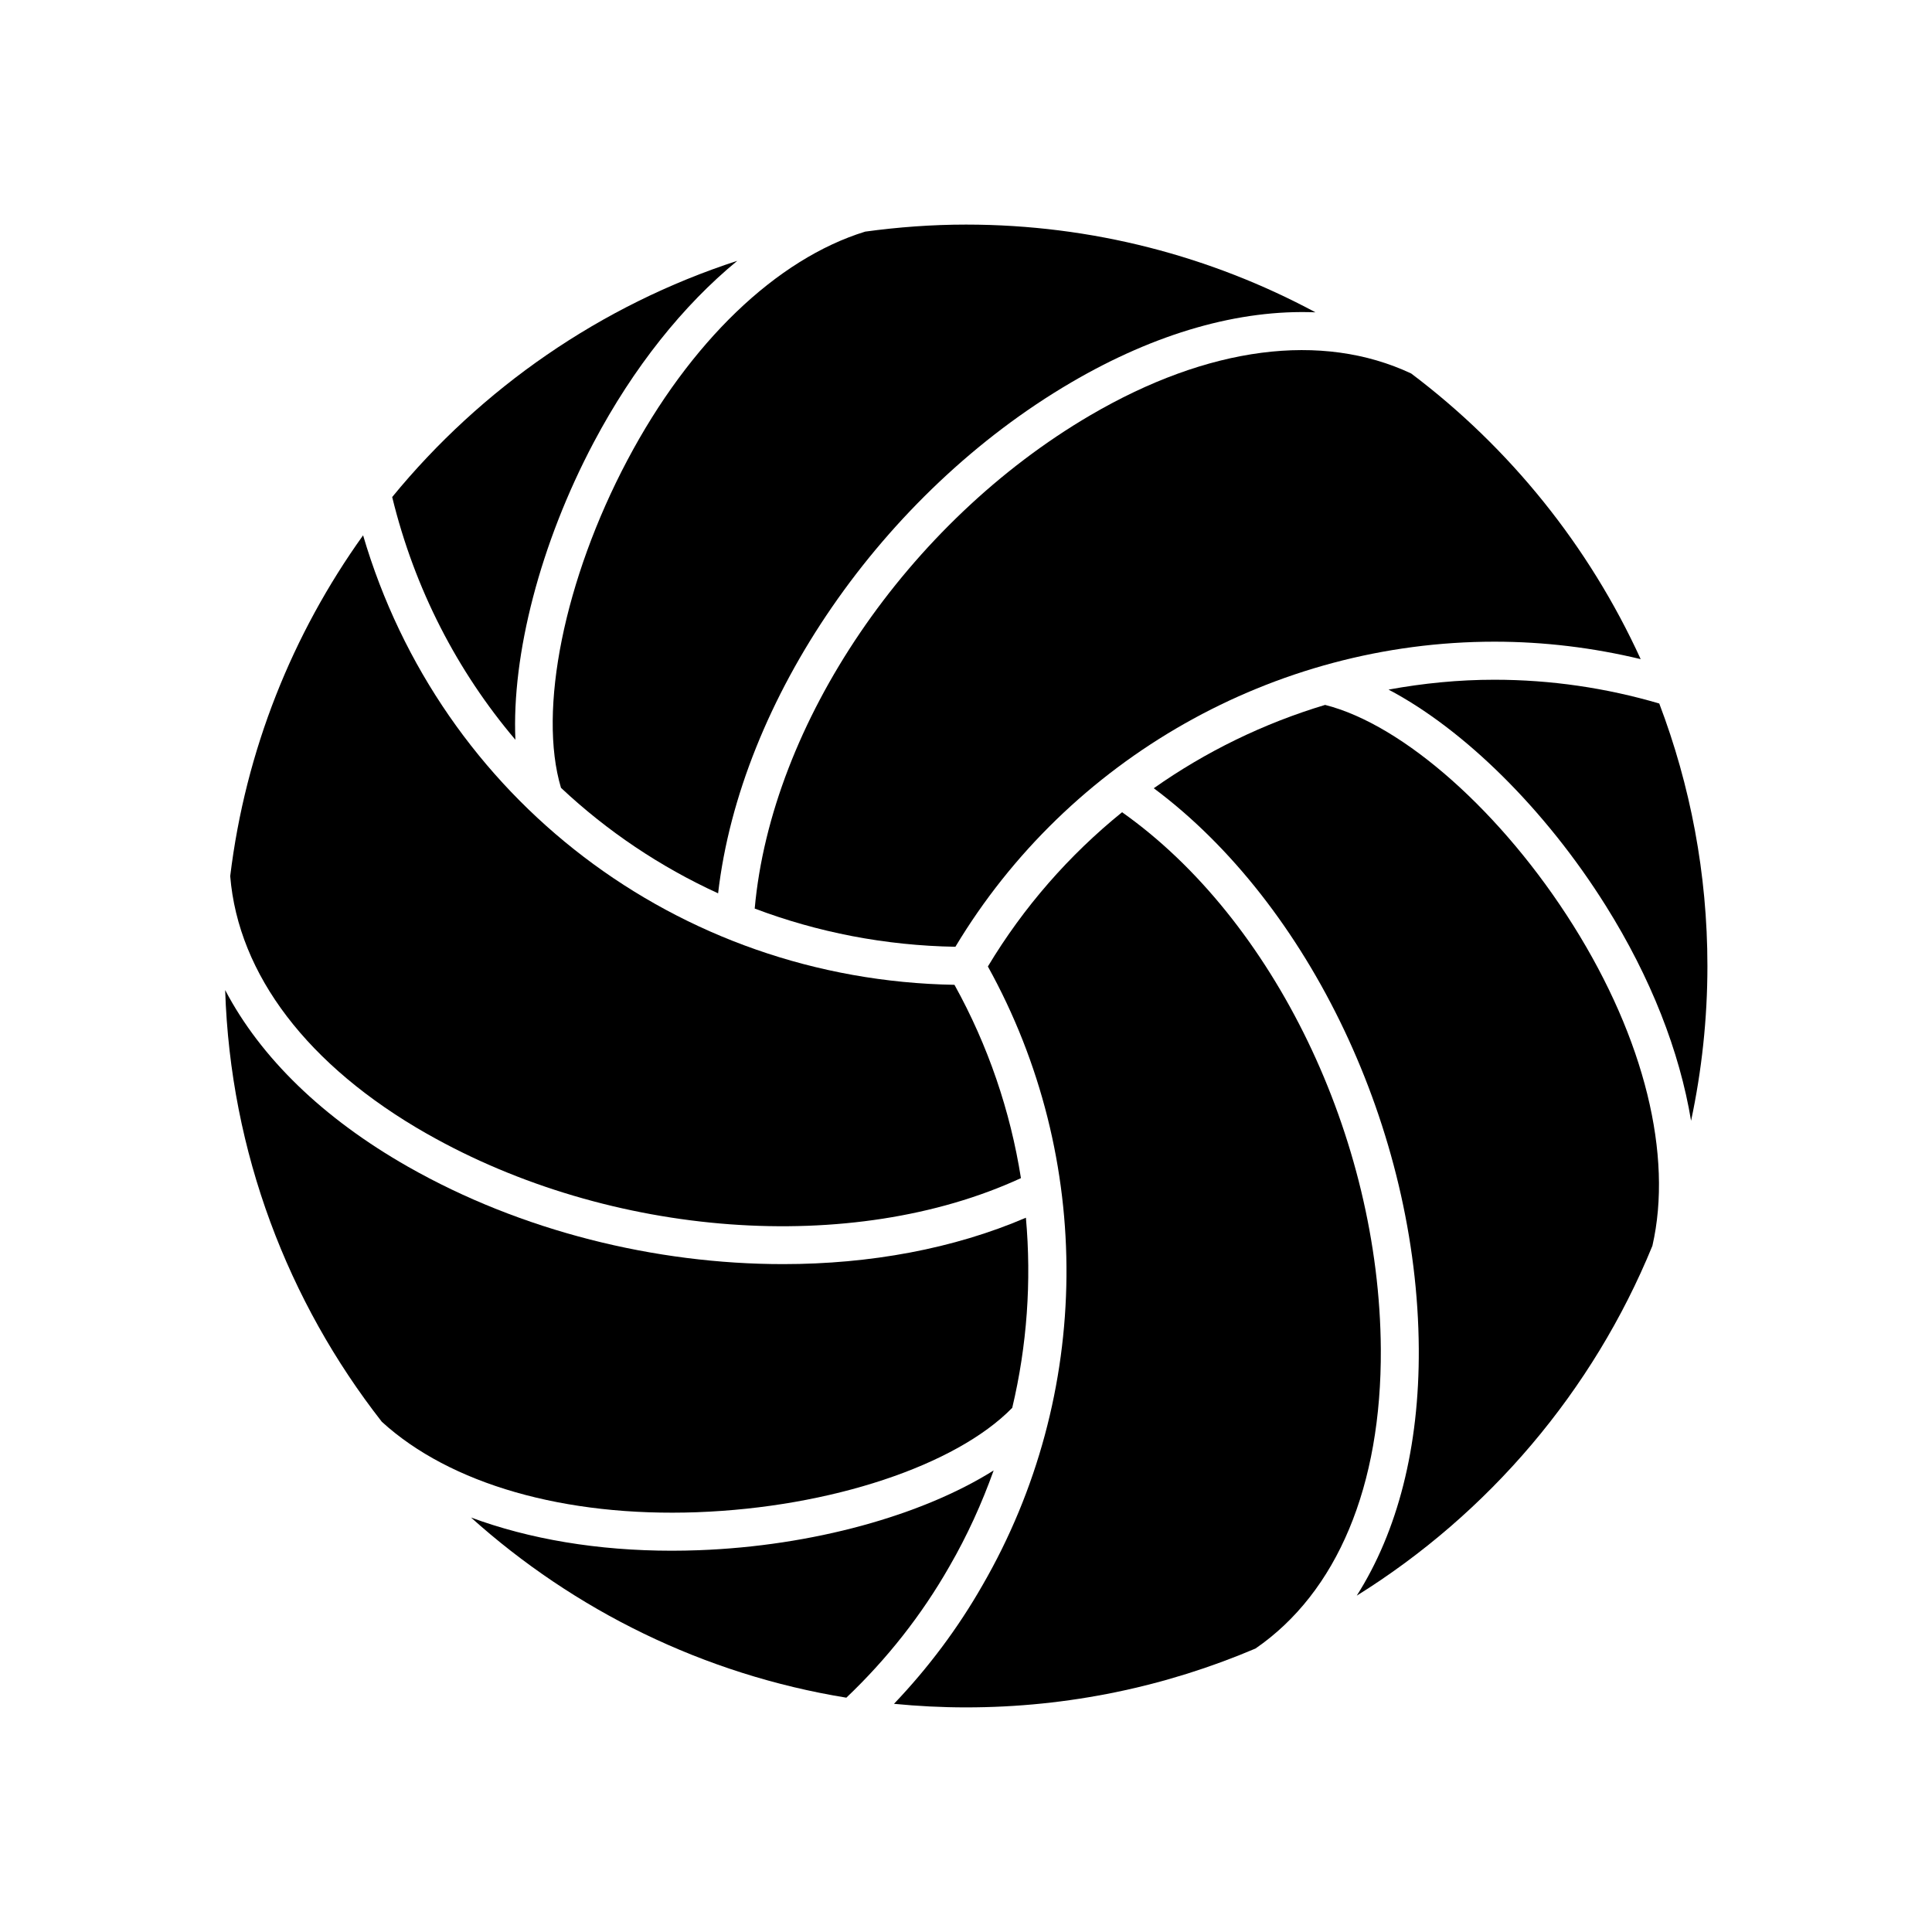<?xml version="1.0" encoding="UTF-8"?>
<!-- Uploaded to: ICON Repo, www.iconrepo.com, Generator: ICON Repo Mixer Tools -->
<svg fill="#000000" width="800px" height="800px" version="1.1" viewBox="144 144 512 512" xmlns="http://www.w3.org/2000/svg">
 <g>
  <path d="m301.36 261.21c10.551-19.922 23.684-36.293 38.027-48.09-36.207 11.773-67.844 33.77-91.453 62.602 5.941 24.41 17.301 46.23 32.652 64.328-0.988-22.465 6.523-51.926 20.773-78.84z"/>
  <path d="m257.13 444.45c48.738 27.734 112.8 32.34 157.43 11.766-2.812-17.758-8.676-35.109-17.617-51.23-73.449-1.273-136.23-49.387-156.72-119.12-18.695 26.094-31.156 56.914-35.215 90.312 2.133 26.113 20.605 50.34 52.117 68.277z"/>
  <path d="m328.77 544.75c35.316-1.301 68.543-12.363 83.484-27.66 3.926-16.523 5.133-33.543 3.621-50.383-19.129 8.223-41.328 12.297-64.332 12.297-33.855 0-69.418-8.75-99.398-25.805-22.633-12.879-39.105-28.953-48.473-46.824 1.379 43.051 16.668 82.625 41.516 114.41 18.07 16.523 48.445 25.246 83.582 23.969z"/>
  <path d="m310.27 265.93c-16.727 31.594-23.746 66.352-17.602 86.855 12.223 11.477 26.273 20.922 41.637 27.957 5.91-51.219 43.465-106.04 93.559-135.38 22.453-13.148 44.602-19.406 64.75-18.594-27.621-14.82-59.145-23.25-92.609-23.25-9.062 0-17.977 0.672-26.719 1.863-23.508 7.238-46.449 29.258-63.016 60.551z"/>
  <path d="m441.36 359.25c-13.977 11.32-26.078 25.074-35.562 40.879 28.223 50.914 27.789 113.45-1.43 163.98-6.531 11.441-14.426 21.949-23.453 31.422 6.281 0.613 12.648 0.945 19.09 0.945 27.207 0 53.133-5.562 76.715-15.602 21.637-14.887 33.438-43.047 33.211-79.375-0.355-56.098-28.406-113.89-68.57-142.25z"/>
  <path d="m407.33 533.68c-18.969 11.926-48.008 20.035-78.203 21.145-2.383 0.086-4.746 0.133-7.09 0.133-19.633 0-37.762-3.074-53.219-8.805 27.352 24.574 61.609 41.586 99.473 47.75 10.715-10.188 19.938-21.852 27.32-34.793 4.734-8.18 8.594-16.707 11.719-25.43z"/>
  <path d="m432.94 254.05c-48.473 28.391-84.535 81.703-88.934 130.73 16.609 6.281 34.527 9.809 53.184 10.125 29.977-49.918 84.41-80.852 142.87-80.852 13.148 0 26.129 1.594 38.738 4.625-13.715-30.027-34.727-56.043-60.82-75.699-23.672-11.109-53.816-7.211-85.035 11.074z"/>
  <path d="m495.16 330.81c-16.262 4.883-31.59 12.352-45.398 22.082 41.277 30.773 69.875 90.602 70.23 148.54 0.16 26.094-5.606 48.375-16.438 65.434 34.949-21.77 62.582-54.191 78.348-92.707 5.492-23.977-2.109-54.855-20.934-84.852-18.812-29.984-45.078-53.258-65.809-58.5z"/>
  <path d="m511.98 326.75c19.844 10.445 41.438 31.57 57.531 57.219 11.996 19.121 19.609 38.703 22.641 57.047 2.816-13.238 4.332-26.953 4.332-41.012 0-24.488-4.539-47.926-12.762-69.566-14.098-4.137-28.762-6.301-43.664-6.301-9.512-0.004-18.895 0.934-28.078 2.613z"/>
 </g>
</svg>